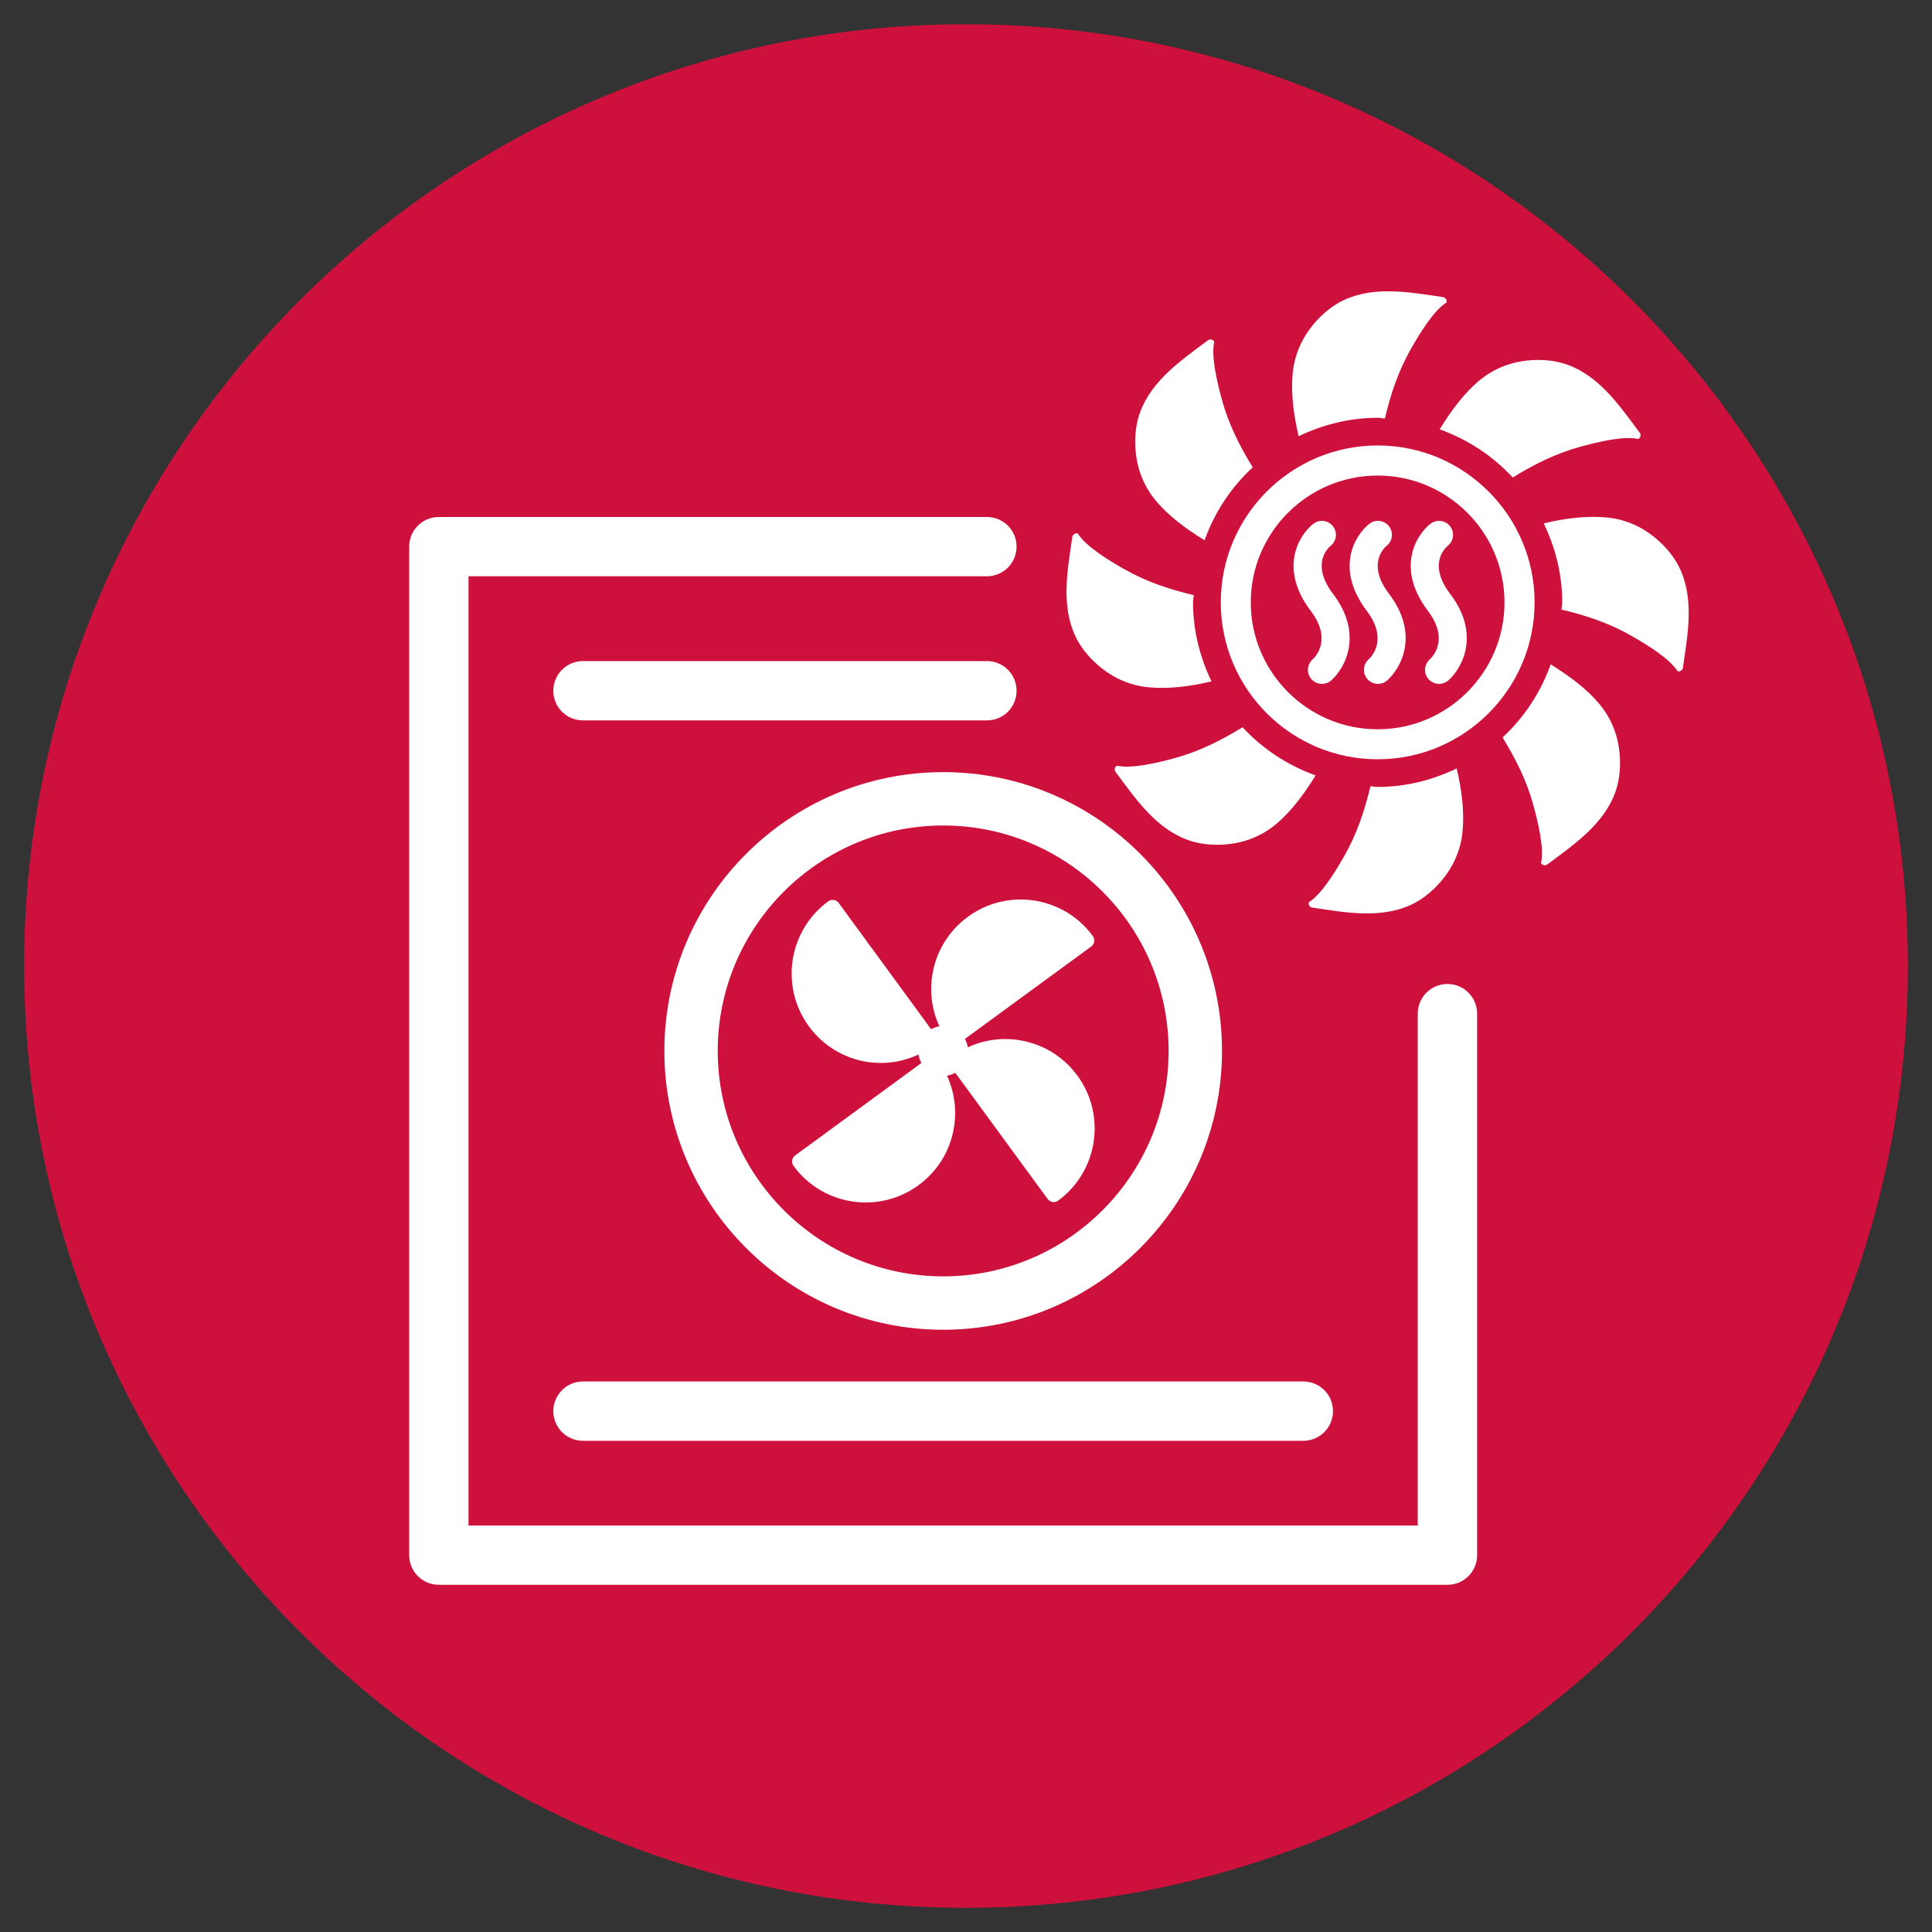 <?xml version="1.0" encoding="utf-8"?>
<!-- Generator: Adobe Illustrator 19.0.0, SVG Export Plug-In . SVG Version: 6.00 Build 0)  -->
<svg version="1.1" id="Layer_1" xmlns="http://www.w3.org/2000/svg" xmlns:xlink="http://www.w3.org/1999/xlink" x="0px" y="0px"
	 viewBox="0 0 40 40" style="enable-background:new 0 0 40 40;" xml:space="preserve">
<rect x="0" y="0" width="40" height="40" fill="#333333" stroke="none"/>
<style type="text/css">
	.st0{fill:#CD113C;}
	.st1{fill:#FFFFFF;}
</style>
<g id="XMLID_1_">
	<path id="XMLID_36_" class="st0" d="M20,39.499C30.769,39.499,39.5,30.77,39.5,19.999
		c0-10.767-8.731-19.497-19.5-19.497C9.231,0.501,0.5,9.231,0.5,19.999
		C0.5,30.77,9.231,39.499,20,39.499"/>
	<path id="XMLID_35_" class="st1" d="M12.07,14.915h8.364c0.339,0,0.613-0.274,0.613-0.613
		c0-0.341-0.274-0.615-0.613-0.615h-8.364c-0.34,0-0.614,0.274-0.614,0.615
		C11.456,14.641,11.73,14.915,12.07,14.915"/>
	<path id="XMLID_34_" class="st1" d="M12.07,29.83h14.914c0.34,0,0.614-0.275,0.614-0.614
		c0-0.34-0.274-0.614-0.614-0.614H12.07c-0.34,0-0.614,0.274-0.614,0.614
		C11.456,29.554,11.73,29.83,12.07,29.83"/>
	<path id="XMLID_31_" class="st1" d="M13.755,21.758c0,3.183,2.588,5.773,5.773,5.773
		c3.182,0,5.772-2.589,5.772-5.773c0-3.182-2.589-5.772-5.772-5.772
		C16.343,15.987,13.755,18.576,13.755,21.758 M24.195,21.758
		c0,2.574-2.093,4.668-4.667,4.668c-2.574,0-4.668-2.094-4.668-4.668
		c0-2.573,2.093-4.667,4.668-4.667C22.101,17.091,24.195,19.185,24.195,21.758"/>
	<path id="XMLID_30_" class="st1" d="M19.449,21.249c-0.059,0.009-0.116,0.03-0.171,0.061
		l-1.915-2.617c-0.024-0.032-0.06-0.055-0.101-0.06
		c-0.04-0.005-0.081,0.004-0.114,0.028c-0.824,0.603-1.004,1.764-0.401,2.588
		c0.292,0.399,0.722,0.661,1.211,0.737c0.097,0.014,0.192,0.021,0.288,0.021
		c0.267,0,0.528-0.062,0.77-0.174c0.009,0.061,0.03,0.118,0.061,0.175
		l-2.616,1.915c-0.032,0.024-0.055,0.06-0.061,0.101
		c-0.006,0.041,0.004,0.082,0.029,0.115c0.361,0.494,0.925,0.757,1.495,0.757
		c0.381,0,0.763-0.117,1.092-0.357c0.399-0.292,0.662-0.722,0.737-1.212
		c0.057-0.364,0.003-0.729-0.147-1.057c0.059-0.009,0.116-0.028,0.172-0.059
		l1.913,2.614c0.024,0.033,0.06,0.054,0.101,0.062
		c0.008,0,0.016,0.002,0.023,0.002c0.033,0,0.064-0.011,0.091-0.03
		c0.824-0.603,1.004-1.765,0.401-2.588c-0.292-0.399-0.722-0.661-1.212-0.737
		c-0.364-0.056-0.729-0.003-1.057,0.149c-0.01-0.061-0.03-0.118-0.061-0.173
		l2.617-1.915c0.032-0.023,0.054-0.06,0.061-0.1
		c0.006-0.041-0.005-0.082-0.028-0.114c-0.603-0.824-1.764-1.004-2.587-0.401
		c-0.399,0.293-0.662,0.722-0.738,1.211
		C19.245,20.556,19.298,20.921,19.449,21.249"/>
	<path id="XMLID_29_" class="st1" d="M29.968,20.372c-0.339,0-0.615,0.274-0.615,0.614V31.584
		H9.7V11.931h10.733c0.339,0,0.614-0.274,0.614-0.614
		c0-0.34-0.275-0.613-0.614-0.613H9.087c-0.34,0-0.615,0.273-0.615,0.613v20.881
		c0,0.34,0.275,0.614,0.615,0.614H29.968c0.339,0,0.614-0.274,0.614-0.614V20.986
		C30.581,20.646,30.306,20.372,29.968,20.372"/>
	<path id="XMLID_26_" class="st1" d="M25.275,12.472c0,1.792,1.456,3.248,3.248,3.248
		c1.791,0,3.249-1.456,3.249-3.248c0-1.791-1.458-3.249-3.249-3.249
		C26.731,9.223,25.275,10.681,25.275,12.472 M31.149,12.472
		c0,1.448-1.179,2.627-2.626,2.627c-1.449,0-2.627-1.179-2.627-2.627
		c0-1.449,1.178-2.626,2.627-2.626C29.97,9.845,31.149,11.022,31.149,12.472"/>
	<path id="XMLID_25_" class="st1" d="M28.71,11.299c0.124-0.1,0.144-0.28,0.047-0.404
		c-0.1-0.127-0.283-0.148-0.408-0.049c-0.306,0.242-0.711,0.929-0.052,1.801
		c0.441,0.583,0.108,0.941,0.04,1.004c-0.12,0.106-0.132,0.289-0.026,0.409
		c0.058,0.065,0.139,0.099,0.218,0.099c0.068,0,0.137-0.023,0.191-0.072
		c0.29-0.255,0.671-0.957,0.04-1.79C28.302,11.693,28.638,11.361,28.71,11.299"
		/>
	<path id="XMLID_24_" class="st1" d="M29.976,11.299c0.123-0.1,0.143-0.28,0.046-0.404
		c-0.1-0.127-0.282-0.148-0.408-0.049c-0.306,0.242-0.711,0.929-0.051,1.801
		c0.441,0.583,0.108,0.941,0.039,1.004c-0.119,0.106-0.132,0.289-0.026,0.409
		c0.058,0.065,0.138,0.099,0.218,0.099c0.069,0,0.137-0.023,0.192-0.072
		c0.29-0.255,0.671-0.957,0.039-1.79C29.567,11.693,29.902,11.361,29.976,11.299"
		/>
	<path id="XMLID_23_" class="st1" d="M27.551,11.299c0.124-0.1,0.143-0.28,0.046-0.404
		c-0.099-0.127-0.282-0.148-0.407-0.049c-0.308,0.242-0.713,0.929-0.053,1.801
		c0.442,0.583,0.108,0.941,0.041,1.004c-0.121,0.106-0.133,0.289-0.026,0.409
		c0.057,0.065,0.137,0.099,0.219,0.099c0.066,0,0.135-0.023,0.19-0.072
		c0.289-0.255,0.671-0.957,0.039-1.79C27.142,11.693,27.477,11.361,27.551,11.299"
		/>
	<path id="XMLID_22_" class="st1" d="M23.922,10.357c0.264,0.32,0.627,0.589,1.017,0.829
		c0.209-0.584,0.551-1.098,0.997-1.511c-0.269-0.437-0.5-0.894-0.637-1.397
		c-0.103-0.381-0.228-0.901-0.159-1.203c-0.003-0.004-0.005-0.008-0.007-0.01
		c-0.015-0.02-0.033-0.032-0.058-0.037c-0.024-0.003-0.047,0.002-0.065,0.017
		c-0.552,0.413-1.161,0.825-1.407,1.494c-0.133,0.36-0.127,0.827-0.016,1.194
		C23.655,9.951,23.761,10.161,23.922,10.357"/>
	<path id="XMLID_21_" class="st1" d="M23.774,14.229c0.414,0.04,0.862-0.015,1.308-0.122
		c-0.237-0.498-0.382-1.048-0.382-1.636c0-0.051,0.014-0.099,0.015-0.149
		c-0.498-0.118-0.984-0.279-1.437-0.537c-0.343-0.195-0.798-0.475-0.963-0.738
		c-0.005-0.001-0.009-0.002-0.013-0.003c-0.024-0.004-0.047,0.001-0.065,0.017
		c-0.02,0.014-0.031,0.032-0.036,0.057c-0.099,0.683-0.238,1.404,0.062,2.051
		c0.162,0.349,0.495,0.675,0.833,0.854C23.297,14.13,23.523,14.205,23.774,14.229
		"/>
	<path id="XMLID_20_" class="st1" d="M31.319,9.886c0.437-0.269,0.894-0.499,1.397-0.636
		c0.38-0.104,0.901-0.229,1.203-0.161c0.003-0.003,0.007-0.005,0.01-0.007
		c0.02-0.014,0.032-0.034,0.036-0.058c0.004-0.023-0.001-0.046-0.016-0.064
		c-0.413-0.553-0.825-1.163-1.494-1.408c-0.36-0.132-0.828-0.128-1.195-0.015
		c-0.217,0.066-0.427,0.173-0.624,0.334c-0.319,0.264-0.589,0.627-0.83,1.018
		C30.391,9.099,30.906,9.44,31.319,9.886"/>
	<path id="XMLID_19_" class="st1" d="M28.522,8.65c0.052,0,0.099,0.013,0.15,0.016
		c0.118-0.5,0.279-0.986,0.537-1.438c0.195-0.343,0.475-0.798,0.737-0.964
		c0.001-0.004,0.003-0.009,0.003-0.012c0.004-0.024,0-0.047-0.016-0.066
		c-0.014-0.02-0.033-0.031-0.057-0.035c-0.683-0.099-1.405-0.238-2.051,0.061
		c-0.349,0.161-0.676,0.495-0.855,0.833c-0.107,0.201-0.181,0.426-0.206,0.678
		c-0.039,0.414,0.016,0.861,0.123,1.308C27.384,8.794,27.934,8.65,28.522,8.65"
		/>
	<path id="XMLID_18_" class="st1" d="M33.122,14.586c-0.264-0.32-0.627-0.589-1.017-0.83
		c-0.209,0.584-0.55,1.098-0.996,1.512c0.268,0.436,0.499,0.894,0.636,1.396
		c0.104,0.381,0.228,0.901,0.16,1.204c0.003,0.003,0.005,0.007,0.007,0.01
		c0.015,0.02,0.033,0.032,0.057,0.036c0.024,0.003,0.047-0.002,0.066-0.016
		c0.552-0.413,1.162-0.825,1.407-1.494c0.132-0.361,0.127-0.828,0.015-1.195
		C33.39,14.993,33.283,14.781,33.122,14.586"/>
	<path id="XMLID_17_" class="st1" d="M25.726,15.057c-0.437,0.268-0.894,0.499-1.397,0.637
		c-0.38,0.103-0.9,0.227-1.203,0.159c-0.004,0.003-0.007,0.006-0.011,0.007
		c-0.019,0.014-0.031,0.034-0.035,0.058c-0.004,0.024,0.002,0.047,0.017,0.065
		c0.413,0.552,0.824,1.162,1.493,1.407c0.361,0.133,0.828,0.128,1.194,0.016
		c0.218-0.066,0.429-0.174,0.625-0.335c0.319-0.264,0.589-0.627,0.829-1.017
		C26.654,15.845,26.138,15.503,25.726,15.057"/>
	<path id="XMLID_16_" class="st1" d="M34.781,11.774c-0.161-0.349-0.495-0.675-0.833-0.855
		c-0.2-0.106-0.426-0.181-0.678-0.205c-0.414-0.04-0.861,0.015-1.309,0.122
		c0.239,0.498,0.383,1.048,0.383,1.636c0,0.051-0.013,0.099-0.015,0.149
		c0.498,0.118,0.986,0.279,1.437,0.537c0.343,0.195,0.798,0.475,0.964,0.737
		c0.004,0.002,0.008,0.002,0.012,0.003c0.024,0.005,0.047-0.001,0.065-0.016
		c0.021-0.014,0.032-0.032,0.036-0.057C34.941,13.142,35.081,12.42,34.781,11.774"
		/>
	<path id="XMLID_15_" class="st1" d="M28.522,16.293c-0.051,0-0.099-0.013-0.149-0.015
		c-0.118,0.498-0.278,0.984-0.537,1.437c-0.195,0.343-0.475,0.798-0.737,0.964
		c-0.002,0.004-0.003,0.008-0.003,0.012c-0.004,0.024,0,0.047,0.015,0.065
		c0.015,0.02,0.034,0.031,0.058,0.035c0.683,0.1,1.405,0.238,2.051-0.061
		c0.349-0.162,0.675-0.495,0.855-0.833c0.106-0.201,0.182-0.426,0.205-0.678
		c0.04-0.414-0.015-0.862-0.121-1.309C29.66,16.15,29.109,16.293,28.522,16.293"
		/>
</g>
</svg>
